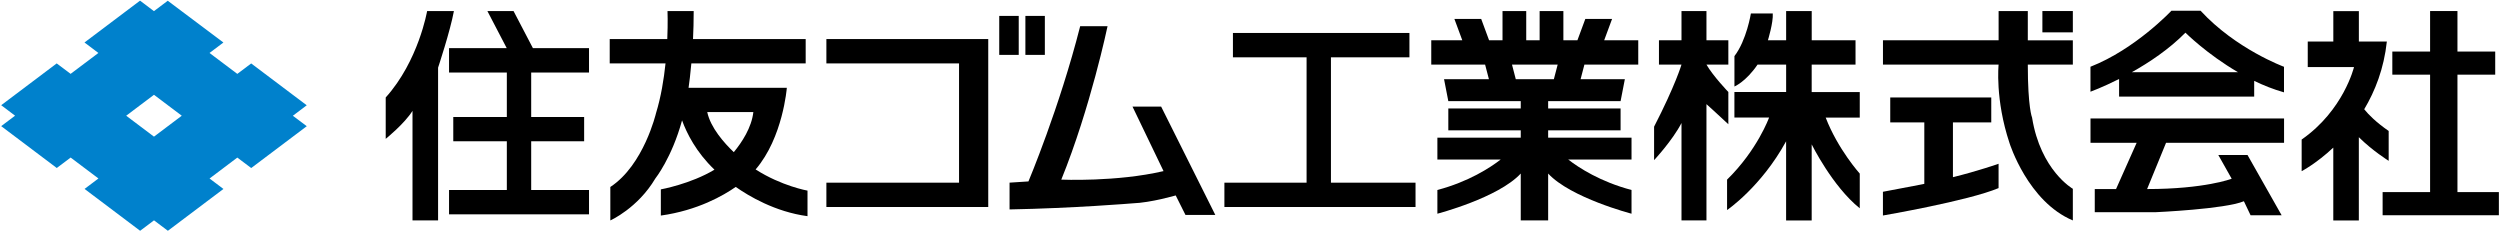 <svg width="1040" height="96" viewBox="0 0 1040 96" fill="none" xmlns="http://www.w3.org/2000/svg">
<path d="M64.054 56.846L52.494 48.139L64.054 39.433L75.614 48.139L64.054 56.846ZM127.615 43.806L104.495 26.393L98.721 30.739L87.161 22.033L92.934 17.686L69.788 0.312L64.041 4.633L58.254 0.272L35.147 17.673L40.934 22.033L29.374 30.726L23.587 26.379L0.494 43.766L6.267 48.126L0.494 52.473L23.614 69.886L29.387 65.54L40.947 74.246L35.174 78.593L58.294 96.007L64.067 91.66L69.841 96.007L92.948 78.606L87.174 74.26L98.721 65.553L104.508 69.9L127.615 52.5L121.828 48.153L127.601 43.793L127.615 43.806Z" fill="#0081CC"/>
<path d="M1022.3 79.913V31.059H1038.01V21.446H1022.3V4.592H1010.92V21.446H995.209V31.059H1010.92V79.913H991.169V89.54H1039.53V79.913H1022.3Z" fill="black"/>
<path d="M993.689 66.886V54.486C988.502 50.886 985.382 47.779 983.515 45.446C988.035 37.873 991.716 28.553 992.929 17.273H981.289V4.619H970.662V17.273H960.022V27.913H979.262C979.262 27.913 974.955 45.886 957.489 58.046V71.206C957.489 71.206 963.529 68.086 970.649 61.406V91.727H981.275V57.073C986.915 62.686 993.676 66.9 993.676 66.9L993.689 66.886Z" fill="black"/>
<path d="M915.461 4.472H903.301C903.301 4.472 888.368 20.419 869.634 27.766V38.153C869.634 38.153 874.634 36.339 881.541 32.859V40.179H937.742V33.646C941.662 35.539 945.822 37.193 950.142 38.419V27.779C950.142 27.779 930.142 20.433 915.461 4.486V4.472ZM886.821 30.046C894.048 25.993 902.355 20.486 909.141 13.592C909.141 13.592 918.035 22.486 931.022 30.046H886.821Z" fill="black"/>
<path d="M869.634 59.406H888.848L880.274 78.646H871.421V88.273H896.741C896.741 88.273 925.595 87.007 933.462 83.713L936.235 89.54H949.155L934.968 64.486H922.821L928.382 74.353C928.382 74.353 917.248 78.646 893.195 78.646L901.075 59.406H950.168V49.286H869.648V59.406H869.634Z" fill="black"/>
<path d="M862.301 4.592H849.634V13.459H862.301V4.592Z" fill="black"/>
<path d="M843.567 4.592H831.421V16.753H783.314V26.873H831.421C831.421 26.873 829.887 41.313 835.967 59.54C835.967 59.54 843.567 83.847 862.301 91.7V78.54C862.301 78.54 848.888 70.94 845.341 48.913C845.341 48.913 843.567 44.859 843.567 26.886H862.301V16.766H843.567V4.606V4.592Z" fill="black"/>
<path d="M812.421 50.926H828.367V40.553H786.34V50.926H800.514V76.486C800.514 76.486 794.18 77.753 783.3 79.78V89.647C783.3 89.647 818.741 83.58 831.407 78.246V68.126C831.407 68.126 822.794 71.166 812.421 73.7V50.913V50.926Z" fill="black"/>
<path d="M753.673 26.873H771.9V16.753H753.673V4.592H743.033V16.753H735.447C735.447 16.753 737.727 9.406 737.473 5.606H728.367C728.367 5.606 726.593 16.753 721.526 23.339V35.993C721.526 35.993 726.34 33.966 731.14 26.873H743.033V38.273H721.513V48.9H735.94C735.94 48.9 731.127 62.326 718.46 74.726V87.38C718.46 87.38 732.633 77.766 743.02 58.78V91.7H753.66V60.06C753.66 60.06 762.273 77.526 773.66 86.647V72.22C773.66 72.22 764.553 62.086 759.487 48.926H773.66V38.299H753.66V26.899L753.673 26.873Z" fill="black"/>
<path d="M718.993 38.273C718.993 38.273 712.66 31.686 709.886 26.873H718.993V16.753H709.886V4.592H699.5V16.753H690.126V26.873H699.5C699.5 26.873 696.966 35.486 688.099 52.7V66.62C688.099 66.62 695.7 58.513 699.5 51.179V91.686H709.886V43.326C709.886 43.326 714.7 47.633 718.993 51.686V38.273Z" fill="black"/>
<path d="M670.633 7.886H659.486L656.206 16.753H650.366V4.592H640.486V16.753H634.912V4.592H625.046V16.753H619.459L616.179 7.886H605.032L608.312 16.753H595.405V26.873H617.806L619.392 32.953H600.725L602.499 42.073H632.632V45.113H602.499V54.22H632.632V57.26H597.952V66.366H624.286C619.832 69.806 610.912 75.606 597.952 79.033V88.9C597.952 88.9 623.272 82.313 632.632 72.193V91.686H644.032V72.193C653.392 82.313 678.713 88.9 678.713 88.9V79.033C665.753 75.62 656.833 69.806 652.379 66.366H678.713V57.26H644.032V54.22H674.166V45.113H644.032V42.073H674.166L675.939 32.953H657.526L659.113 26.873H681.513V16.753H667.339L670.619 7.886H670.633ZM646.406 32.953H630.566L628.992 26.873H647.992L646.406 32.953Z" fill="black"/>
<path d="M553.672 23.846H586.325V13.713H512.898V23.846H543.538V75.993H509.351V86.113H588.859V75.993H553.672V23.846Z" fill="black"/>
<path d="M471.124 44.353L484.031 71.18C464.538 75.74 441.497 74.726 441.497 74.726C453.644 44.846 460.738 10.912 460.738 10.912H449.351C440.737 44.846 427.831 75.473 427.831 75.473L419.977 75.98V87.126C446.817 86.62 471.124 84.593 471.124 84.593C478.711 84.34 489.098 81.3 489.098 81.3L493.151 89.406H505.565L483.031 44.34H471.138L471.124 44.353Z" fill="black"/>
<path d="M423.791 6.619H415.684V22.833H423.791V6.619Z" fill="black"/>
<path d="M343.777 26.379H398.964V75.993H343.777V86.113H411.11V16.246H343.777V26.379Z" fill="black"/>
<path d="M327.31 36.513H286.443C286.749 34.353 287.203 30.873 287.603 26.379H335.163V16.246H288.296C288.469 12.673 288.576 8.766 288.576 4.606H277.683C277.683 4.606 277.883 9.339 277.589 16.246H253.642V26.379H276.856C276.163 33.033 274.963 40.366 272.883 47.139C272.883 47.139 267.829 68.66 253.896 77.78V91.7C253.896 91.7 265.296 86.633 272.629 74.233C272.629 74.233 279.483 65.646 283.736 50.073C285.669 55.393 289.589 63.3 297.216 70.58C287.336 76.54 274.909 78.78 274.909 78.78V89.673C290.229 87.54 301.016 81.287 306.07 77.753C311.323 81.447 322.39 88.126 335.923 89.927V79.3C335.923 79.3 325.11 77.393 314.336 70.486C325.723 57.26 327.323 36.513 327.323 36.513H327.31ZM294.216 46.633H313.39C312.67 53.086 308.63 59.206 305.256 63.3C301.256 59.486 295.589 53.113 294.216 46.633Z" fill="black"/>
<path d="M213.629 4.592H202.749L210.802 20.033H186.802V30.179H210.842V48.66H188.562V58.78H210.842V79.033H186.802V89.166H245.029V79.033H220.976V58.78H243.002V48.66H220.976V30.179H245.029V20.033H221.696L213.629 4.592Z" fill="black"/>
<path d="M177.682 4.592C177.682 4.592 174.135 25.353 160.455 40.553V57.766C160.455 57.766 168.308 51.433 171.602 46.113V91.686H182.242V28.139C182.242 28.139 187.295 12.953 188.829 4.592H177.682Z" fill="black"/>
<path d="M434.657 6.619H426.564V22.833H434.657V6.619Z" fill="black"/>
</svg>
